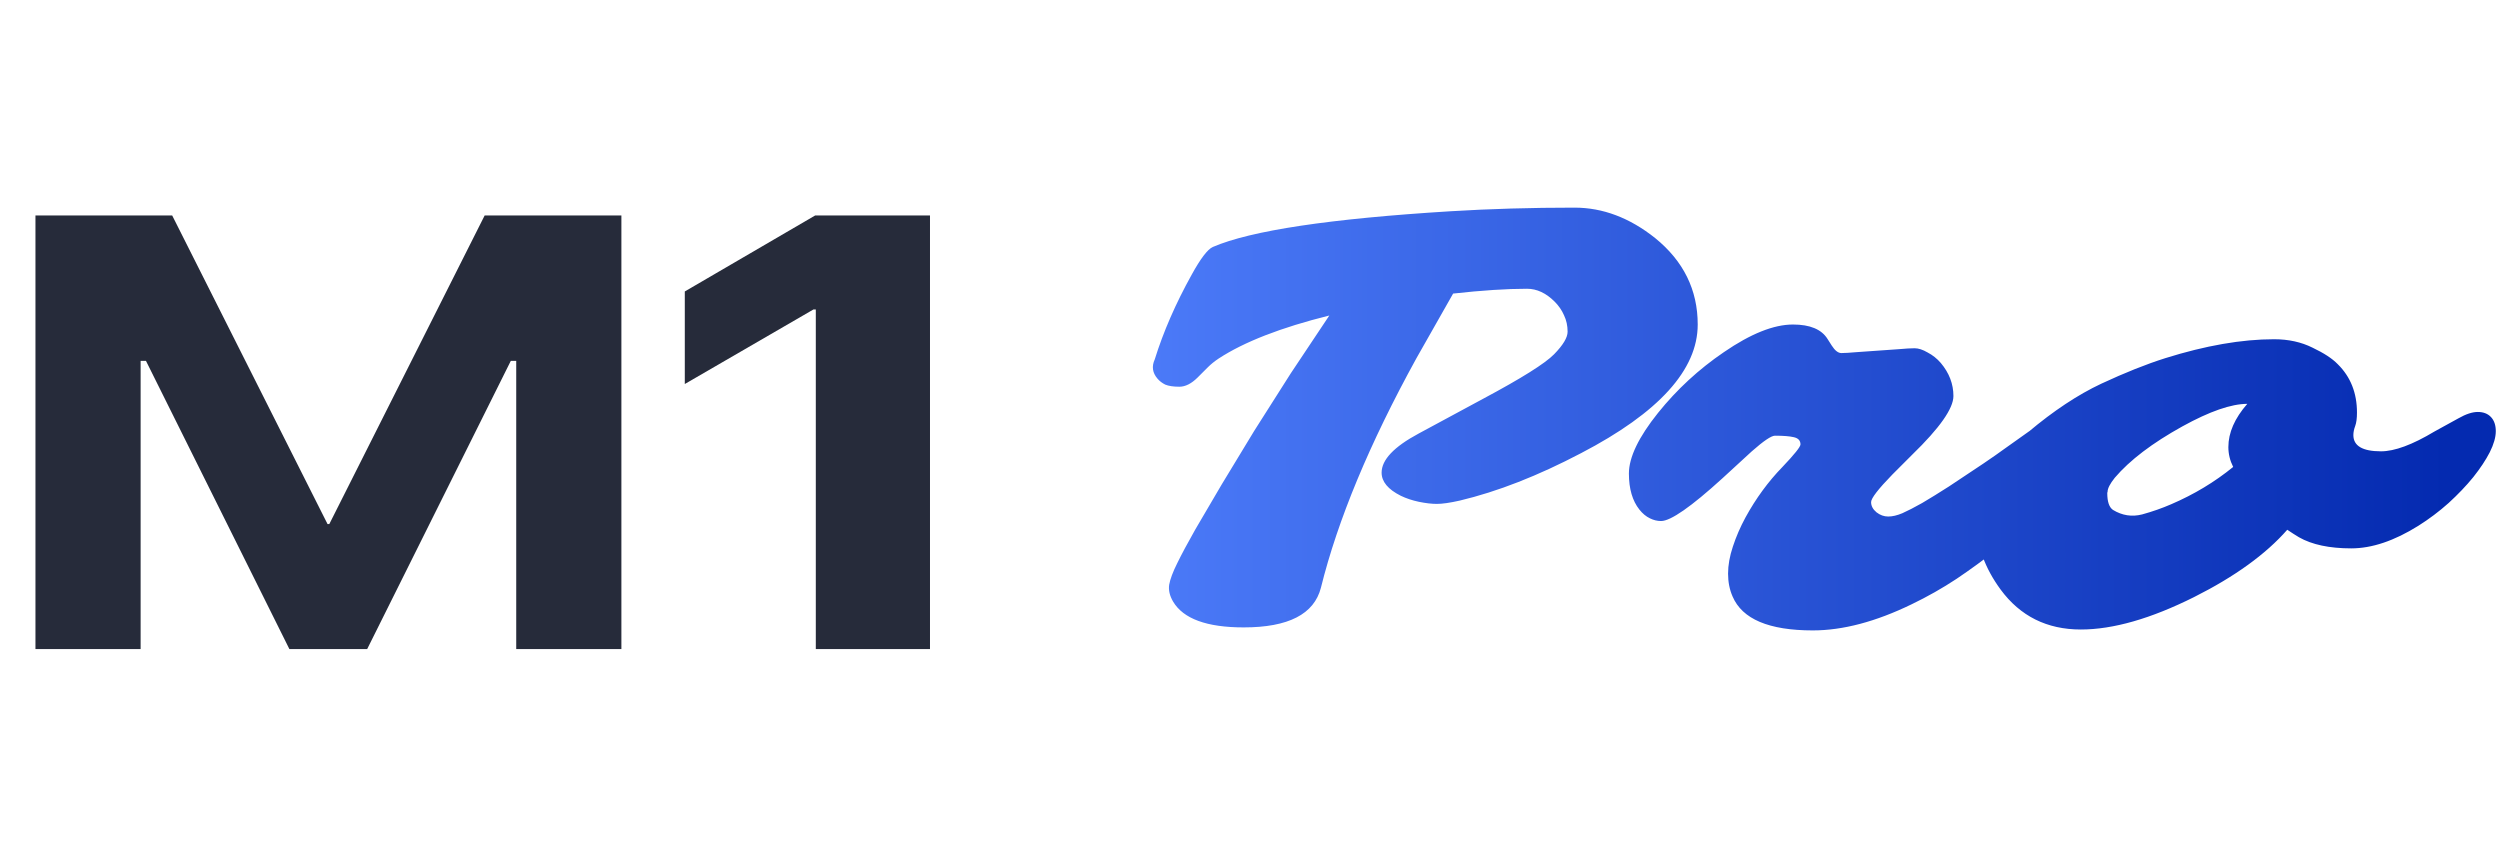 <svg xmlns="http://www.w3.org/2000/svg" fill="none" viewBox="0 0 520 179" height="179" width="520">
<path fill="#262B3A" d="M7.375 135V44.812H35.812L68.125 109H68.5L100.812 44.812H129.25V135H107.375V75.062H98.312L115.312 56.875L76.375 135H60.188L21.312 56.875L38.312 75.062H29.25V135H7.375ZM169.688 135V64.375H169.188L142.438 79.875V60.625L169.562 44.812H193.438V135H169.688Z"></path>
<path fill="url(#paint0_linear_523_168)" d="M244 125.125C243.292 123.917 243.021 122.75 243.188 121.625C243.396 120.458 243.958 118.958 244.875 117.125C245.792 115.25 247.042 112.917 248.625 110.125L254.125 100.75L260.875 89.625L268.5 77.625L276.5 65.625C266.458 68.125 258.792 71.104 253.5 74.562C252.625 75.146 251.875 75.75 251.25 76.375L249.125 78.5C247.833 79.792 246.562 80.438 245.312 80.438C244.062 80.438 243.083 80.292 242.375 80C241.708 79.667 241.167 79.25 240.75 78.75C239.708 77.542 239.521 76.208 240.188 74.75C241.979 69 244.542 63.125 247.875 57.125C249.708 53.792 251.167 51.875 252.25 51.375C260.167 47.958 276.667 45.479 301.75 43.938C309.917 43.438 318.5 43.188 327.5 43.188C333.375 43.188 338.958 45.292 344.25 49.5C350.167 54.292 353.125 60.292 353.125 67.5C353.125 76.917 345.042 85.833 328.875 94.25C319.917 98.958 311.5 102.25 303.625 104.125C301.583 104.583 300 104.812 298.875 104.812C297.792 104.812 296.542 104.667 295.125 104.375C293.75 104.083 292.5 103.667 291.375 103.125C288.708 101.792 287.375 100.188 287.375 98.312C287.375 95.646 289.938 92.938 295.062 90.188L308.5 82.938C316.458 78.688 321.375 75.604 323.25 73.688C325.125 71.771 326.062 70.208 326.062 69C326.062 67.75 325.812 66.604 325.312 65.562C324.854 64.521 324.208 63.583 323.375 62.75C321.583 60.958 319.667 60.062 317.625 60.062C313.375 60.062 308.25 60.396 302.25 61.062L294.625 74.5C284.875 92.208 278.25 108.125 274.75 122.25C273.333 127.75 267.979 130.5 258.688 130.5C251.021 130.5 246.125 128.708 244 125.125ZM345.5 108.375C344.708 108.375 343.938 108.188 343.188 107.812C342.396 107.438 341.667 106.833 341 106C339.542 104.167 338.812 101.667 338.812 98.5C338.812 95.125 340.833 90.917 344.875 85.875C348.792 81 353.354 76.792 358.562 73.25C364.146 69.417 368.938 67.5 372.938 67.5C376.479 67.5 378.875 68.5 380.125 70.5L381 71.875C381.667 72.917 382.333 73.438 383 73.438C383.667 73.438 384.708 73.375 386.125 73.25L395 72.625C396.375 72.5 397.458 72.438 398.25 72.438C399.042 72.438 399.938 72.729 400.938 73.312C401.979 73.854 402.896 74.583 403.688 75.5C405.438 77.583 406.312 79.875 406.312 82.375C406.312 84.958 403.458 89.021 397.75 94.562L393.625 98.688C390.667 101.729 389.188 103.646 389.188 104.438C389.188 105.229 389.562 105.938 390.312 106.562C391.062 107.146 391.875 107.438 392.75 107.438C393.625 107.438 394.604 107.208 395.688 106.75C396.812 106.25 398.188 105.542 399.812 104.625C401.438 103.667 403.292 102.521 405.375 101.188C411.083 97.438 414.896 94.854 416.812 93.438L422 89.75C425.542 87.25 428.062 86 429.562 86C431.062 86 432.292 86.333 433.25 87C434.208 87.625 434.688 88.729 434.688 90.312C434.688 91.896 433.875 94.021 432.25 96.688C430.625 99.354 428.854 101.667 426.938 103.625C425.062 105.583 423.229 107.396 421.438 109.062C419.646 110.729 417.521 112.542 415.062 114.5C412.646 116.417 409.958 118.375 407 120.375C404.042 122.333 400.917 124.104 397.625 125.688C390.167 129.312 383.312 131.125 377.062 131.125C367.938 131.125 362.375 128.771 360.375 124.062C359.75 122.646 359.438 121.062 359.438 119.312C359.438 117.562 359.771 115.688 360.438 113.688C361.104 111.646 361.979 109.625 363.062 107.625C365.229 103.667 367.792 100.167 370.75 97.125C373.25 94.5 374.5 92.938 374.5 92.438C374.5 91.646 374.042 91.146 373.125 90.938C372.25 90.729 370.938 90.625 369.188 90.625C368.438 90.625 366.833 91.708 364.375 93.875L358.25 99.5C351.75 105.417 347.5 108.375 345.5 108.375ZM489.5 90.5C489.5 92.75 491.417 93.875 495.25 93.875C498.083 93.875 501.792 92.5 506.375 89.75L511.375 87C512.917 86.125 514.25 85.688 515.375 85.688C516.542 85.688 517.458 86.042 518.125 86.75C518.792 87.458 519.125 88.438 519.125 89.688C519.125 90.938 518.708 92.396 517.875 94.062C517.042 95.688 515.896 97.417 514.438 99.25C512.979 101.042 511.271 102.833 509.312 104.625C507.354 106.375 505.25 107.958 503 109.375C498 112.5 493.354 114.062 489.062 114.062C484.521 114.062 480.896 113.292 478.188 111.75C477.354 111.25 476.542 110.729 475.75 110.188C471.292 115.271 464.833 119.938 456.375 124.188C447.375 128.688 439.521 130.938 432.812 130.938C425.771 130.938 420.208 128.167 416.125 122.625C412.833 118.125 411.188 113.562 411.188 108.938C411.188 102.271 414.75 95.917 421.875 89.875C427.125 85.458 432.188 82.104 437.062 79.812C441.979 77.521 446.417 75.75 450.375 74.5C458.75 71.875 466.292 70.562 473 70.562C476 70.562 478.667 71.146 481 72.312C483.375 73.438 485.125 74.583 486.25 75.75C488.917 78.375 490.25 81.729 490.25 85.812C490.25 87.021 490.125 87.958 489.875 88.625C489.625 89.292 489.5 89.917 489.5 90.5ZM438.375 102.312L438.312 102.5V102.562C438.312 104.354 438.708 105.521 439.5 106.062C441.417 107.229 443.438 107.542 445.562 107C447.688 106.417 449.708 105.708 451.625 104.875C456.375 102.833 460.667 100.25 464.5 97.125C463.833 95.792 463.5 94.417 463.5 93C463.5 90 464.812 87 467.438 84C464.104 84 459.604 85.562 453.938 88.688C447.688 92.146 443 95.708 439.875 99.375C438.875 100.625 438.375 101.604 438.375 102.312Z"></path>
<defs>
<linearGradient gradientUnits="userSpaceOnUse" y2="89.5" x2="509" y1="89.5" x1="232" id="paint0_linear_523_168">
<stop stop-color="#4D7CFA"></stop>
<stop stop-color="#042AB0" offset="1"></stop>
</linearGradient>
</defs>
</svg>

